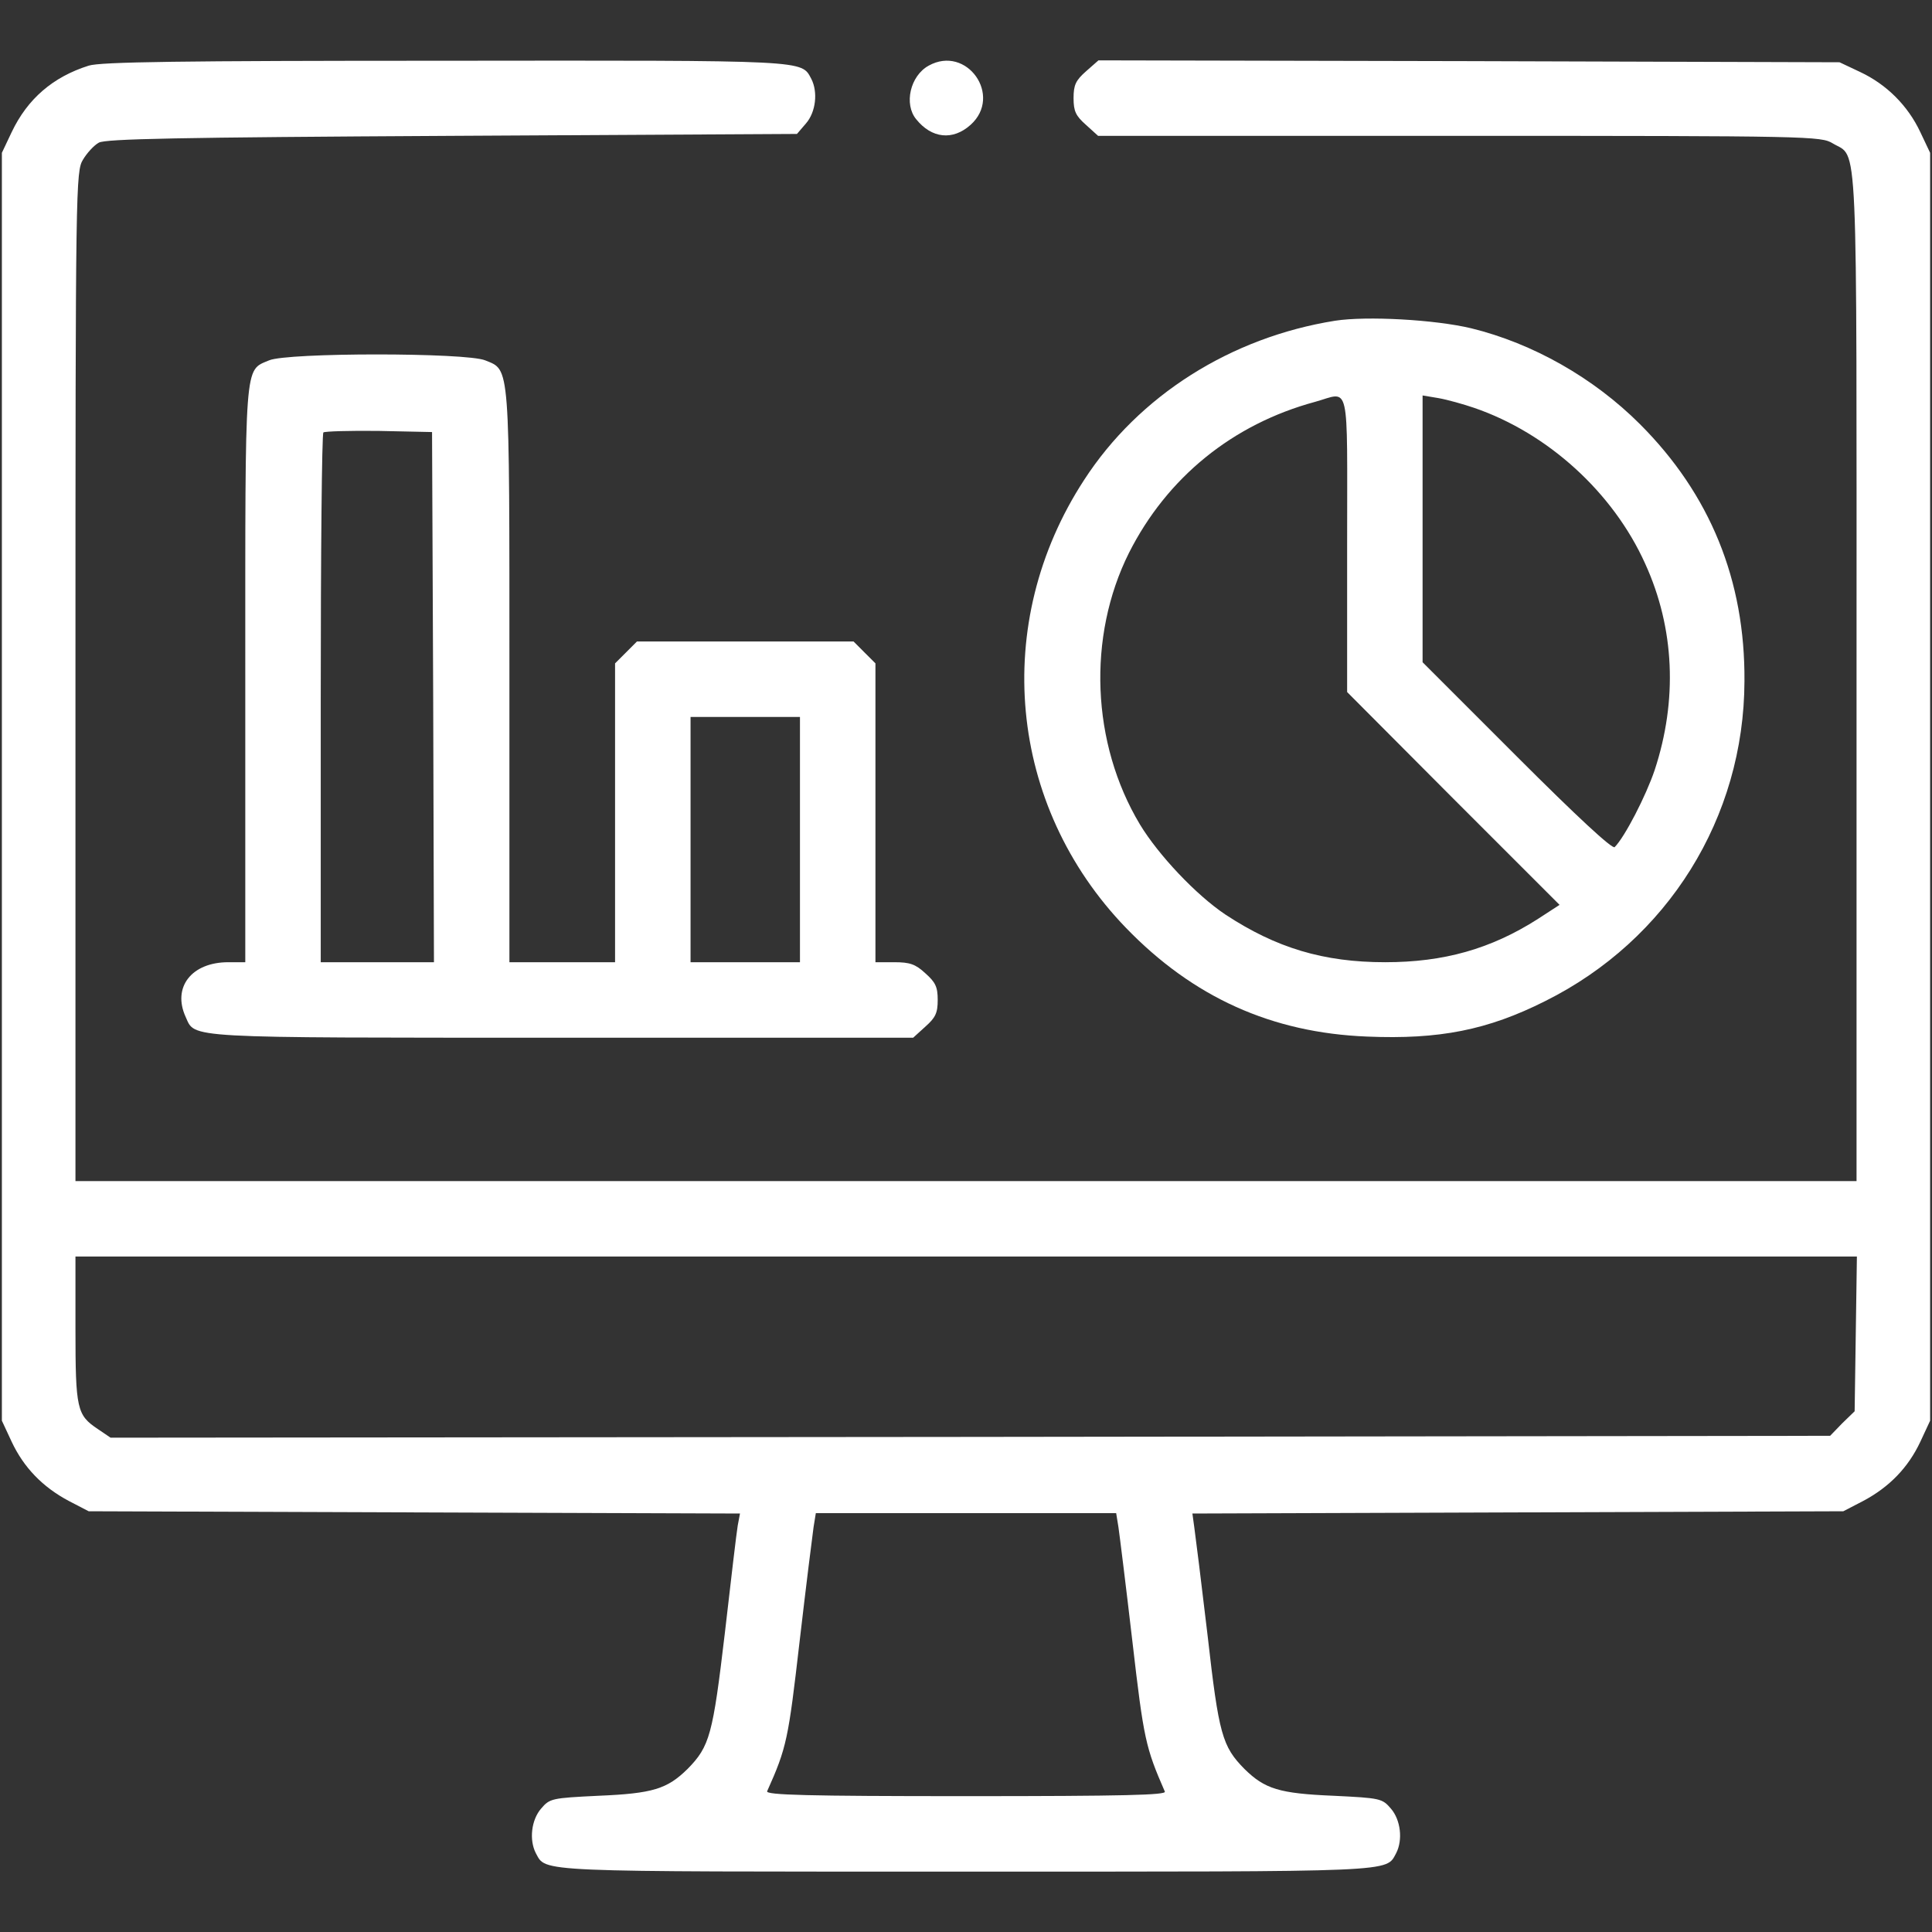 <?xml version="1.0" encoding="UTF-8"?>
<svg xmlns="http://www.w3.org/2000/svg" width="70" height="70" viewBox="0 0 70 70" fill="none">
  <rect x="0" y="0" width="70" height="70" fill="#333333" stroke="none"/>
  <path d="M3.213 2.379C1.914 2.789 0.998 3.582 0.424 4.785L0.068 5.537V28.506V51.475L0.424 52.24C0.861 53.17 1.545 53.881 2.502 54.387L3.213 54.756L15.012 54.797L26.811 54.838L26.729 55.275C26.688 55.508 26.482 57.258 26.264 59.158C25.826 62.863 25.717 63.273 24.91 64.094C24.172 64.818 23.652 64.982 21.684 65.064C19.988 65.147 19.92 65.16 19.605 65.529C19.25 65.939 19.168 66.664 19.414 67.143C19.797 67.84 19.25 67.812 35 67.812C50.75 67.812 50.203 67.84 50.586 67.143C50.832 66.664 50.75 65.939 50.395 65.529C50.08 65.16 50.012 65.147 48.316 65.064C46.348 64.982 45.828 64.818 45.09 64.094C44.283 63.273 44.16 62.85 43.75 59.227C43.531 57.367 43.312 55.617 43.272 55.344L43.203 54.838L54.988 54.797L66.787 54.756L67.498 54.387C68.455 53.881 69.139 53.17 69.576 52.24L69.932 51.475V28.506V5.537L69.576 4.785C69.125 3.828 68.359 3.062 67.402 2.611L66.65 2.256L53.225 2.215L39.799 2.187L39.348 2.584C38.978 2.912 38.897 3.076 38.897 3.555C38.897 4.033 38.978 4.197 39.348 4.525L39.785 4.922H52.883C65.625 4.922 65.981 4.936 66.404 5.195C67.334 5.756 67.266 4.375 67.266 24.541V42.793H35H2.734V24.5C2.734 6.645 2.748 6.207 3.008 5.783C3.145 5.551 3.404 5.264 3.582 5.168C3.828 5.031 6.426 4.977 16.379 4.922L28.875 4.853L29.203 4.471C29.559 4.061 29.641 3.336 29.395 2.857C29.025 2.174 29.367 2.187 16.105 2.201C6.549 2.201 3.637 2.242 3.213 2.379ZM67.238 48.33L67.197 51.133L66.746 51.57L66.309 52.022L35.15 52.062L4.006 52.09L3.541 51.775C2.789 51.27 2.734 51.064 2.734 48.152V45.527H35.014H67.279L67.238 48.33ZM40.523 55.33C40.565 55.617 40.797 57.477 41.029 59.473C41.44 63.027 41.508 63.314 42.205 64.914C42.26 65.037 40.77 65.078 35 65.078C29.23 65.078 27.74 65.037 27.795 64.9C28.506 63.314 28.561 63.027 28.971 59.473C29.203 57.477 29.436 55.617 29.477 55.33L29.559 54.824H35H40.441L40.523 55.33Z" fill="white"></path>
  <path d="M33.647 2.379C32.977 2.748 32.744 3.773 33.195 4.32C33.756 5.018 34.522 5.1 35.164 4.525C36.34 3.473 35.027 1.613 33.647 2.379Z" fill="white"></path>
  <path d="M48.371 11.621C44.598 12.223 41.262 14.328 39.279 17.391C35.902 22.572 36.518 29.189 40.797 33.619C43.23 36.135 46.074 37.42 49.533 37.557C52.145 37.666 53.895 37.324 55.986 36.271C60.43 34.057 63.191 29.627 63.205 24.678C63.232 21.027 61.961 17.91 59.418 15.367C57.736 13.685 55.535 12.441 53.307 11.895C51.994 11.58 49.52 11.443 48.371 11.621ZM48.809 19.715V25.074L52.65 28.93L56.506 32.785L55.727 33.291C54.018 34.385 52.309 34.863 50.189 34.863C47.947 34.863 46.238 34.344 44.406 33.141C43.34 32.43 41.973 30.98 41.303 29.873C39.539 26.934 39.389 23.064 40.906 20.029C42.287 17.295 44.666 15.367 47.647 14.56C48.932 14.205 48.809 13.658 48.809 19.715ZM53.416 14.779C56.082 15.695 58.447 17.842 59.609 20.426C60.676 22.764 60.785 25.375 59.951 27.904C59.637 28.834 58.871 30.324 58.502 30.693C58.42 30.775 57.148 29.6 54.961 27.412L51.543 23.994V19.168V14.328L52.117 14.424C52.432 14.479 53.02 14.643 53.416 14.779Z" fill="white"></path>
  <path d="M9.748 13.057C8.846 13.44 8.887 12.975 8.887 24.473V34.863H8.271C6.945 34.863 6.234 35.766 6.727 36.846C7.082 37.625 6.549 37.598 20.357 37.598H33.086L33.523 37.201C33.892 36.873 33.975 36.709 33.975 36.23C33.975 35.752 33.892 35.588 33.523 35.26C33.168 34.932 32.963 34.863 32.402 34.863H31.719V29.449V24.035L31.322 23.639L30.926 23.242H27.002H23.078L22.682 23.639L22.285 24.035V29.449V34.863H20.371H18.457V24.541C18.457 13.057 18.484 13.426 17.582 13.057C16.898 12.77 10.404 12.77 9.748 13.057ZM15.695 25.252L15.723 34.863H13.672H11.621V25.32C11.621 20.07 11.662 15.723 11.717 15.668C11.771 15.627 12.674 15.6 13.726 15.613L15.654 15.654L15.695 25.252ZM28.984 30.42V34.863H27.002H25.02V30.42V25.977H27.002H28.984V30.42Z" fill="white"></path>
</svg>
